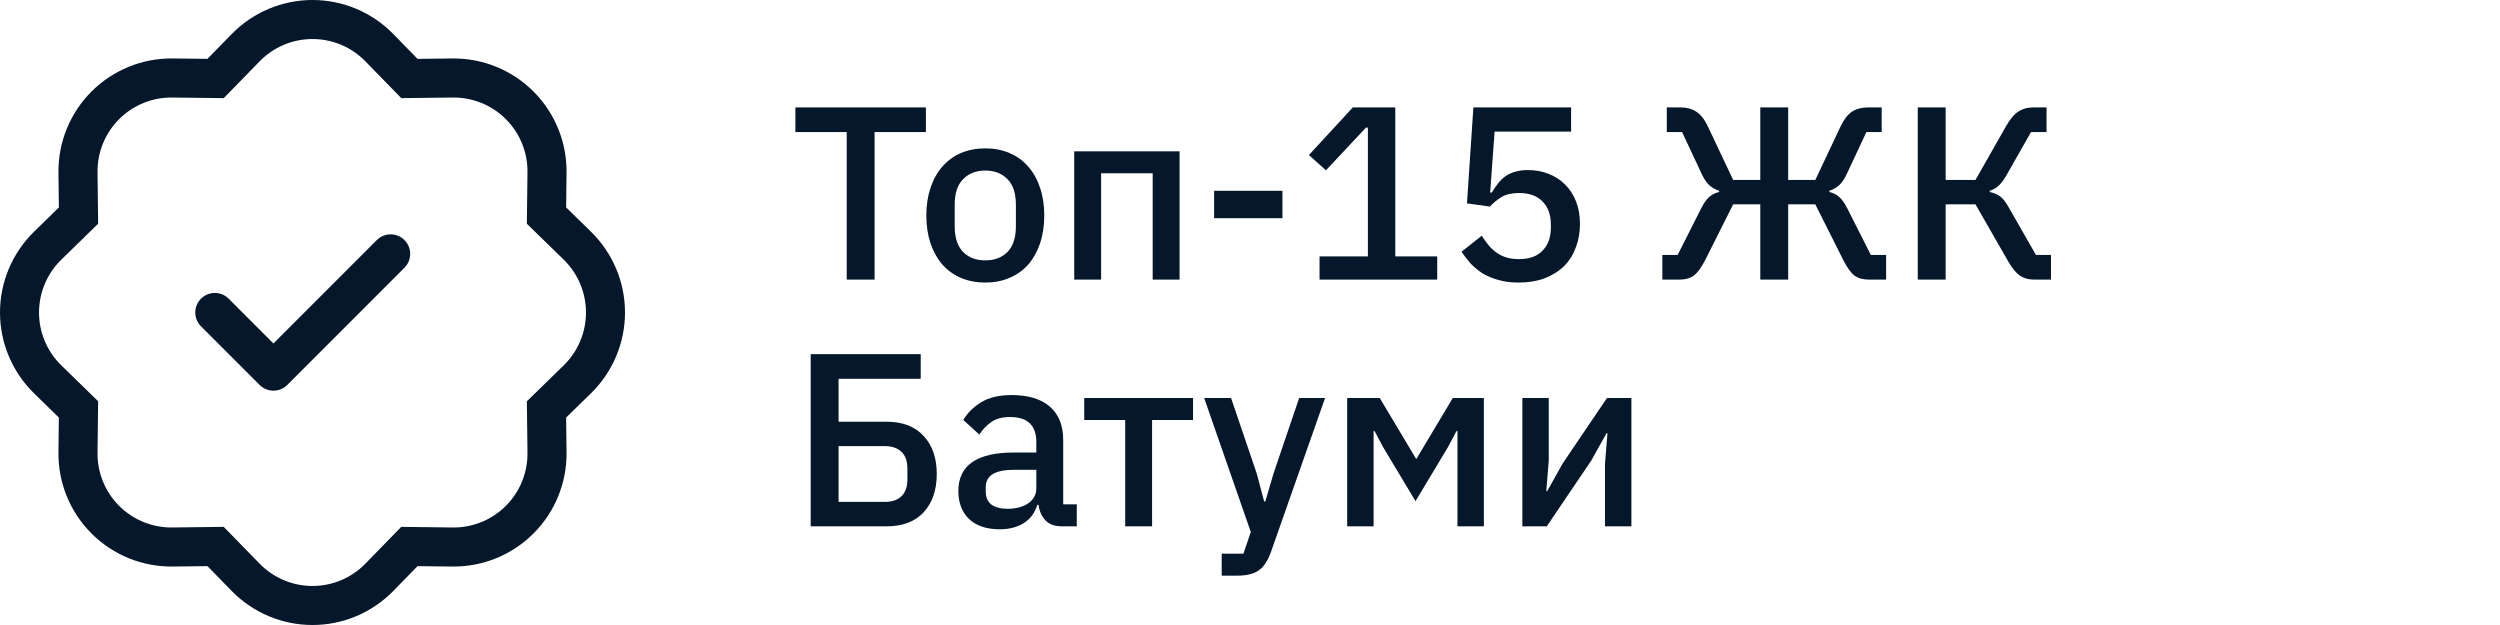 <?xml version="1.0" encoding="UTF-8"?> <svg xmlns="http://www.w3.org/2000/svg" width="152" height="38" viewBox="0 0 152 38" fill="none"><path d="M53.175 8.03V17H51.48V8.03H48.36V6.53H56.295V8.03H53.175ZM59.906 17.18C59.366 17.18 58.871 17.085 58.421 16.895C57.981 16.705 57.606 16.435 57.296 16.085C56.986 15.725 56.746 15.295 56.576 14.795C56.406 14.285 56.321 13.72 56.321 13.1C56.321 12.48 56.406 11.92 56.576 11.42C56.746 10.91 56.986 10.48 57.296 10.13C57.606 9.77 57.981 9.495 58.421 9.305C58.871 9.115 59.366 9.02 59.906 9.02C60.446 9.02 60.936 9.115 61.376 9.305C61.826 9.495 62.206 9.77 62.516 10.13C62.826 10.48 63.066 10.91 63.236 11.42C63.406 11.92 63.491 12.48 63.491 13.1C63.491 13.72 63.406 14.285 63.236 14.795C63.066 15.295 62.826 15.725 62.516 16.085C62.206 16.435 61.826 16.705 61.376 16.895C60.936 17.085 60.446 17.18 59.906 17.18ZM59.906 15.83C60.466 15.83 60.916 15.66 61.256 15.32C61.596 14.97 61.766 14.45 61.766 13.76V12.44C61.766 11.75 61.596 11.235 61.256 10.895C60.916 10.545 60.466 10.37 59.906 10.37C59.346 10.37 58.896 10.545 58.556 10.895C58.216 11.235 58.046 11.75 58.046 12.44V13.76C58.046 14.45 58.216 14.97 58.556 15.32C58.896 15.66 59.346 15.83 59.906 15.83ZM65.313 9.2H71.718V17H70.083V10.535H66.948V17H65.313V9.2ZM73.818 13.265V11.6H77.973V13.265H73.818ZM80.228 17V15.59H83.168V7.76H83.048L80.618 10.355L79.583 9.425L82.253 6.53H84.833V15.59H87.383V17H80.228ZM95.522 8H90.872L90.602 11.705H90.707C90.827 11.495 90.952 11.31 91.082 11.15C91.212 10.98 91.362 10.835 91.532 10.715C91.702 10.595 91.897 10.505 92.117 10.445C92.337 10.375 92.597 10.34 92.897 10.34C93.347 10.34 93.762 10.415 94.142 10.565C94.532 10.715 94.867 10.93 95.147 11.21C95.437 11.49 95.662 11.835 95.822 12.245C95.982 12.645 96.062 13.1 96.062 13.61C96.062 14.13 95.977 14.61 95.807 15.05C95.647 15.49 95.407 15.87 95.087 16.19C94.767 16.5 94.372 16.745 93.902 16.925C93.442 17.095 92.917 17.18 92.327 17.18C91.857 17.18 91.442 17.125 91.082 17.015C90.722 16.915 90.402 16.78 90.122 16.61C89.852 16.43 89.612 16.23 89.402 16.01C89.202 15.78 89.022 15.545 88.862 15.305L90.092 14.33C90.222 14.54 90.357 14.73 90.497 14.9C90.637 15.07 90.797 15.22 90.977 15.35C91.157 15.48 91.357 15.58 91.577 15.65C91.807 15.72 92.067 15.755 92.357 15.755C92.977 15.755 93.452 15.585 93.782 15.245C94.122 14.905 94.292 14.435 94.292 13.835V13.655C94.292 13.055 94.122 12.585 93.782 12.245C93.452 11.905 92.977 11.735 92.357 11.735C91.907 11.735 91.547 11.82 91.277 11.99C91.007 12.16 90.777 12.35 90.587 12.56L89.192 12.365L89.582 6.53H95.522V8ZM101.071 15.5H102.001L103.426 12.68C103.586 12.36 103.751 12.125 103.921 11.975C104.091 11.825 104.291 11.725 104.521 11.675V11.6C104.311 11.53 104.121 11.425 103.951 11.285C103.781 11.135 103.626 10.915 103.486 10.625L102.271 8.03H101.341V6.53H102.166C102.546 6.53 102.866 6.615 103.126 6.785C103.396 6.955 103.631 7.25 103.831 7.67L105.376 10.94H107.026V6.53H108.721V10.94H110.371L111.916 7.67C112.116 7.25 112.346 6.955 112.606 6.785C112.876 6.615 113.201 6.53 113.581 6.53H114.406V8.03H113.476L112.261 10.625C112.121 10.915 111.966 11.135 111.796 11.285C111.626 11.425 111.436 11.53 111.226 11.6V11.675C111.456 11.725 111.656 11.825 111.826 11.975C111.996 12.125 112.161 12.36 112.321 12.68L113.746 15.5H114.676V17H113.626C113.276 17 112.986 16.92 112.756 16.76C112.536 16.59 112.311 16.28 112.081 15.83L110.371 12.425H108.721V17H107.026V12.425H105.376L103.666 15.83C103.436 16.28 103.206 16.59 102.976 16.76C102.756 16.92 102.471 17 102.121 17H101.071V15.5ZM116.6 6.53H118.295V10.94H120.11L121.97 7.67C122.2 7.26 122.44 6.97 122.69 6.8C122.95 6.62 123.265 6.53 123.635 6.53H124.43V8.03H123.485L121.985 10.67C121.815 10.96 121.655 11.17 121.505 11.3C121.365 11.43 121.19 11.53 120.98 11.6V11.675C121.22 11.725 121.425 11.81 121.595 11.93C121.765 12.05 121.94 12.27 122.12 12.59L123.785 15.5H124.7V17H123.665C123.335 17 123.05 16.92 122.81 16.76C122.57 16.59 122.33 16.295 122.09 15.875L120.11 12.425H118.295V17H116.6V6.53ZM49.29 21.53H55.98V23.03H50.985V25.64H53.91C54.88 25.64 55.63 25.93 56.16 26.51C56.69 27.08 56.955 27.85 56.955 28.82C56.955 29.79 56.69 30.565 56.16 31.145C55.63 31.715 54.88 32 53.91 32H49.29V21.53ZM53.805 30.515C54.235 30.515 54.57 30.4 54.81 30.17C55.05 29.94 55.17 29.595 55.17 29.135V28.505C55.17 28.045 55.05 27.7 54.81 27.47C54.57 27.24 54.235 27.125 53.805 27.125H50.985V30.515H53.805ZM64.553 32C64.123 32 63.793 31.88 63.563 31.64C63.333 31.39 63.193 31.075 63.143 30.695H63.068C62.918 31.185 62.643 31.555 62.243 31.805C61.843 32.055 61.358 32.18 60.788 32.18C59.978 32.18 59.353 31.97 58.913 31.55C58.483 31.13 58.268 30.565 58.268 29.855C58.268 29.075 58.548 28.49 59.108 28.1C59.678 27.71 60.508 27.515 61.598 27.515H63.008V26.855C63.008 26.375 62.878 26.005 62.618 25.745C62.358 25.485 61.953 25.355 61.403 25.355C60.943 25.355 60.568 25.455 60.278 25.655C59.988 25.855 59.743 26.11 59.543 26.42L58.568 25.535C58.828 25.095 59.193 24.735 59.663 24.455C60.133 24.165 60.748 24.02 61.508 24.02C62.518 24.02 63.293 24.255 63.833 24.725C64.373 25.195 64.643 25.87 64.643 26.75V30.665H65.468V32H64.553ZM61.253 30.935C61.763 30.935 62.183 30.825 62.513 30.605C62.843 30.375 63.008 30.07 63.008 29.69V28.565H61.628C60.498 28.565 59.933 28.915 59.933 29.615V29.885C59.933 30.235 60.048 30.5 60.278 30.68C60.518 30.85 60.843 30.935 61.253 30.935ZM68.412 25.535H65.922V24.2H72.537V25.535H70.047V32H68.412V25.535ZM78.989 24.2H80.564L77.279 33.545C77.189 33.805 77.084 34.025 76.964 34.205C76.854 34.395 76.719 34.545 76.559 34.655C76.409 34.775 76.224 34.86 76.004 34.91C75.784 34.97 75.524 35 75.224 35H74.279V33.665H75.599L76.049 32.345L73.214 24.2H74.849L76.409 28.79L76.859 30.485H76.934L77.429 28.79L78.989 24.2ZM81.909 24.2H83.889L86.094 27.89H86.124L88.329 24.2H90.219V32H88.614V26.21H88.554L88.044 27.17L86.064 30.47L84.084 27.17L83.574 26.21H83.514V32H81.909V24.2ZM92.559 24.2H94.164V28.01L94.014 29.855H94.074L95.004 28.19L97.704 24.2H99.189V32H97.584V28.19L97.734 26.345H97.674L96.744 28.01L94.044 32H92.559V24.2Z" fill="#05172A"></path><path fill-rule="evenodd" clip-rule="evenodd" d="M24.591 14.596C24.702 14.707 24.79 14.838 24.849 14.982C24.909 15.126 24.94 15.281 24.94 15.437C24.94 15.593 24.909 15.748 24.849 15.892C24.79 16.037 24.702 16.168 24.591 16.278L17.466 23.404C17.355 23.514 17.224 23.602 17.08 23.662C16.936 23.722 16.781 23.753 16.625 23.753C16.469 23.753 16.314 23.722 16.17 23.662C16.025 23.602 15.894 23.514 15.784 23.404L12.221 19.841C12.111 19.73 12.023 19.599 11.963 19.455C11.903 19.311 11.873 19.156 11.873 19C11.873 18.844 11.903 18.689 11.963 18.545C12.023 18.401 12.111 18.27 12.221 18.159C12.332 18.049 12.463 17.961 12.607 17.901C12.751 17.842 12.906 17.811 13.062 17.811C13.218 17.811 13.373 17.842 13.517 17.901C13.661 17.961 13.792 18.049 13.903 18.159L16.625 20.884L22.91 14.596C23.02 14.486 23.151 14.398 23.295 14.338C23.44 14.278 23.594 14.247 23.75 14.247C23.907 14.247 24.061 14.278 24.206 14.338C24.35 14.398 24.481 14.486 24.591 14.596Z" fill="#05172A"></path><path d="M24.399 5.967L22.211 3.725L23.91 2.067L25.387 3.58L27.501 3.554C28.416 3.543 29.324 3.715 30.172 4.06C31.019 4.406 31.789 4.917 32.436 5.564C33.083 6.211 33.594 6.981 33.94 7.828C34.285 8.676 34.457 9.584 34.446 10.499L34.422 12.613L35.933 14.09C36.587 14.73 37.107 15.493 37.462 16.337C37.817 17.18 38 18.085 38 19C38 19.915 37.817 20.82 37.462 21.663C37.107 22.507 36.587 23.27 35.933 23.91L34.42 25.387L34.446 27.501C34.457 28.416 34.285 29.324 33.94 30.172C33.594 31.019 33.083 31.789 32.436 32.436C31.789 33.083 31.019 33.594 30.172 33.94C29.324 34.285 28.416 34.457 27.501 34.446L25.387 34.422L23.91 35.933C23.27 36.587 22.507 37.107 21.663 37.462C20.82 37.817 19.915 38 19 38C18.085 38 17.18 37.817 16.337 37.462C15.493 37.107 14.73 36.587 14.09 35.933L12.613 34.42L10.499 34.446C9.584 34.457 8.676 34.285 7.828 33.94C6.981 33.594 6.211 33.083 5.564 32.436C4.917 31.789 4.406 31.019 4.06 30.172C3.715 29.324 3.543 28.416 3.554 27.501L3.578 25.387L2.067 23.91C1.413 23.27 0.893 22.507 0.538 21.663C0.183 20.82 0 19.915 0 19C0 18.085 0.183 17.18 0.538 16.337C0.893 15.493 1.413 14.73 2.067 14.09L3.58 12.613L3.554 10.499C3.543 9.584 3.715 8.676 4.06 7.828C4.406 6.981 4.917 6.211 5.564 5.564C6.211 4.917 6.981 4.406 7.828 4.06C8.676 3.715 9.584 3.543 10.499 3.554L12.613 3.578L14.09 2.067C14.73 1.413 15.493 0.893 16.337 0.538C17.18 0.183 18.085 0 19 0C19.915 0 20.82 0.183 21.663 0.538C22.507 0.893 23.27 1.413 23.91 2.067L22.211 3.725C21.793 3.297 21.294 2.957 20.742 2.724C20.191 2.492 19.598 2.373 19 2.373C18.402 2.373 17.809 2.492 17.258 2.724C16.706 2.957 16.207 3.297 15.789 3.725L13.604 5.967L10.468 5.929C9.87 5.922 9.277 6.035 8.723 6.261C8.169 6.487 7.666 6.821 7.243 7.244C6.82 7.668 6.486 8.171 6.26 8.725C6.035 9.279 5.922 9.872 5.929 10.47L5.967 13.601L3.725 15.789C3.297 16.207 2.957 16.706 2.724 17.258C2.492 17.809 2.373 18.402 2.373 19C2.373 19.598 2.492 20.191 2.724 20.742C2.957 21.294 3.297 21.793 3.725 22.211L5.967 24.396L5.929 27.532C5.922 28.13 6.035 28.723 6.261 29.277C6.487 29.831 6.821 30.334 7.244 30.757C7.668 31.18 8.171 31.514 8.725 31.74C9.279 31.965 9.872 32.078 10.47 32.071L13.601 32.033L15.789 34.275C16.207 34.703 16.706 35.043 17.258 35.276C17.809 35.508 18.402 35.627 19 35.627C19.598 35.627 20.191 35.508 20.742 35.276C21.294 35.043 21.793 34.703 22.211 34.275L24.396 32.033L27.532 32.071C28.13 32.078 28.723 31.965 29.277 31.739C29.831 31.513 30.334 31.179 30.757 30.756C31.18 30.332 31.514 29.829 31.74 29.275C31.965 28.721 32.078 28.128 32.071 27.529L32.033 24.399L34.275 22.211C34.703 21.793 35.043 21.294 35.276 20.742C35.508 20.191 35.627 19.598 35.627 19C35.627 18.402 35.508 17.809 35.276 17.258C35.043 16.706 34.703 16.207 34.275 15.789L32.033 13.604L32.071 10.468C32.078 9.87 31.965 9.277 31.739 8.723C31.513 8.169 31.179 7.666 30.756 7.243C30.332 6.82 29.829 6.486 29.275 6.26C28.721 6.035 28.128 5.922 27.529 5.929L24.399 5.967Z" fill="#05172A"></path></svg> 